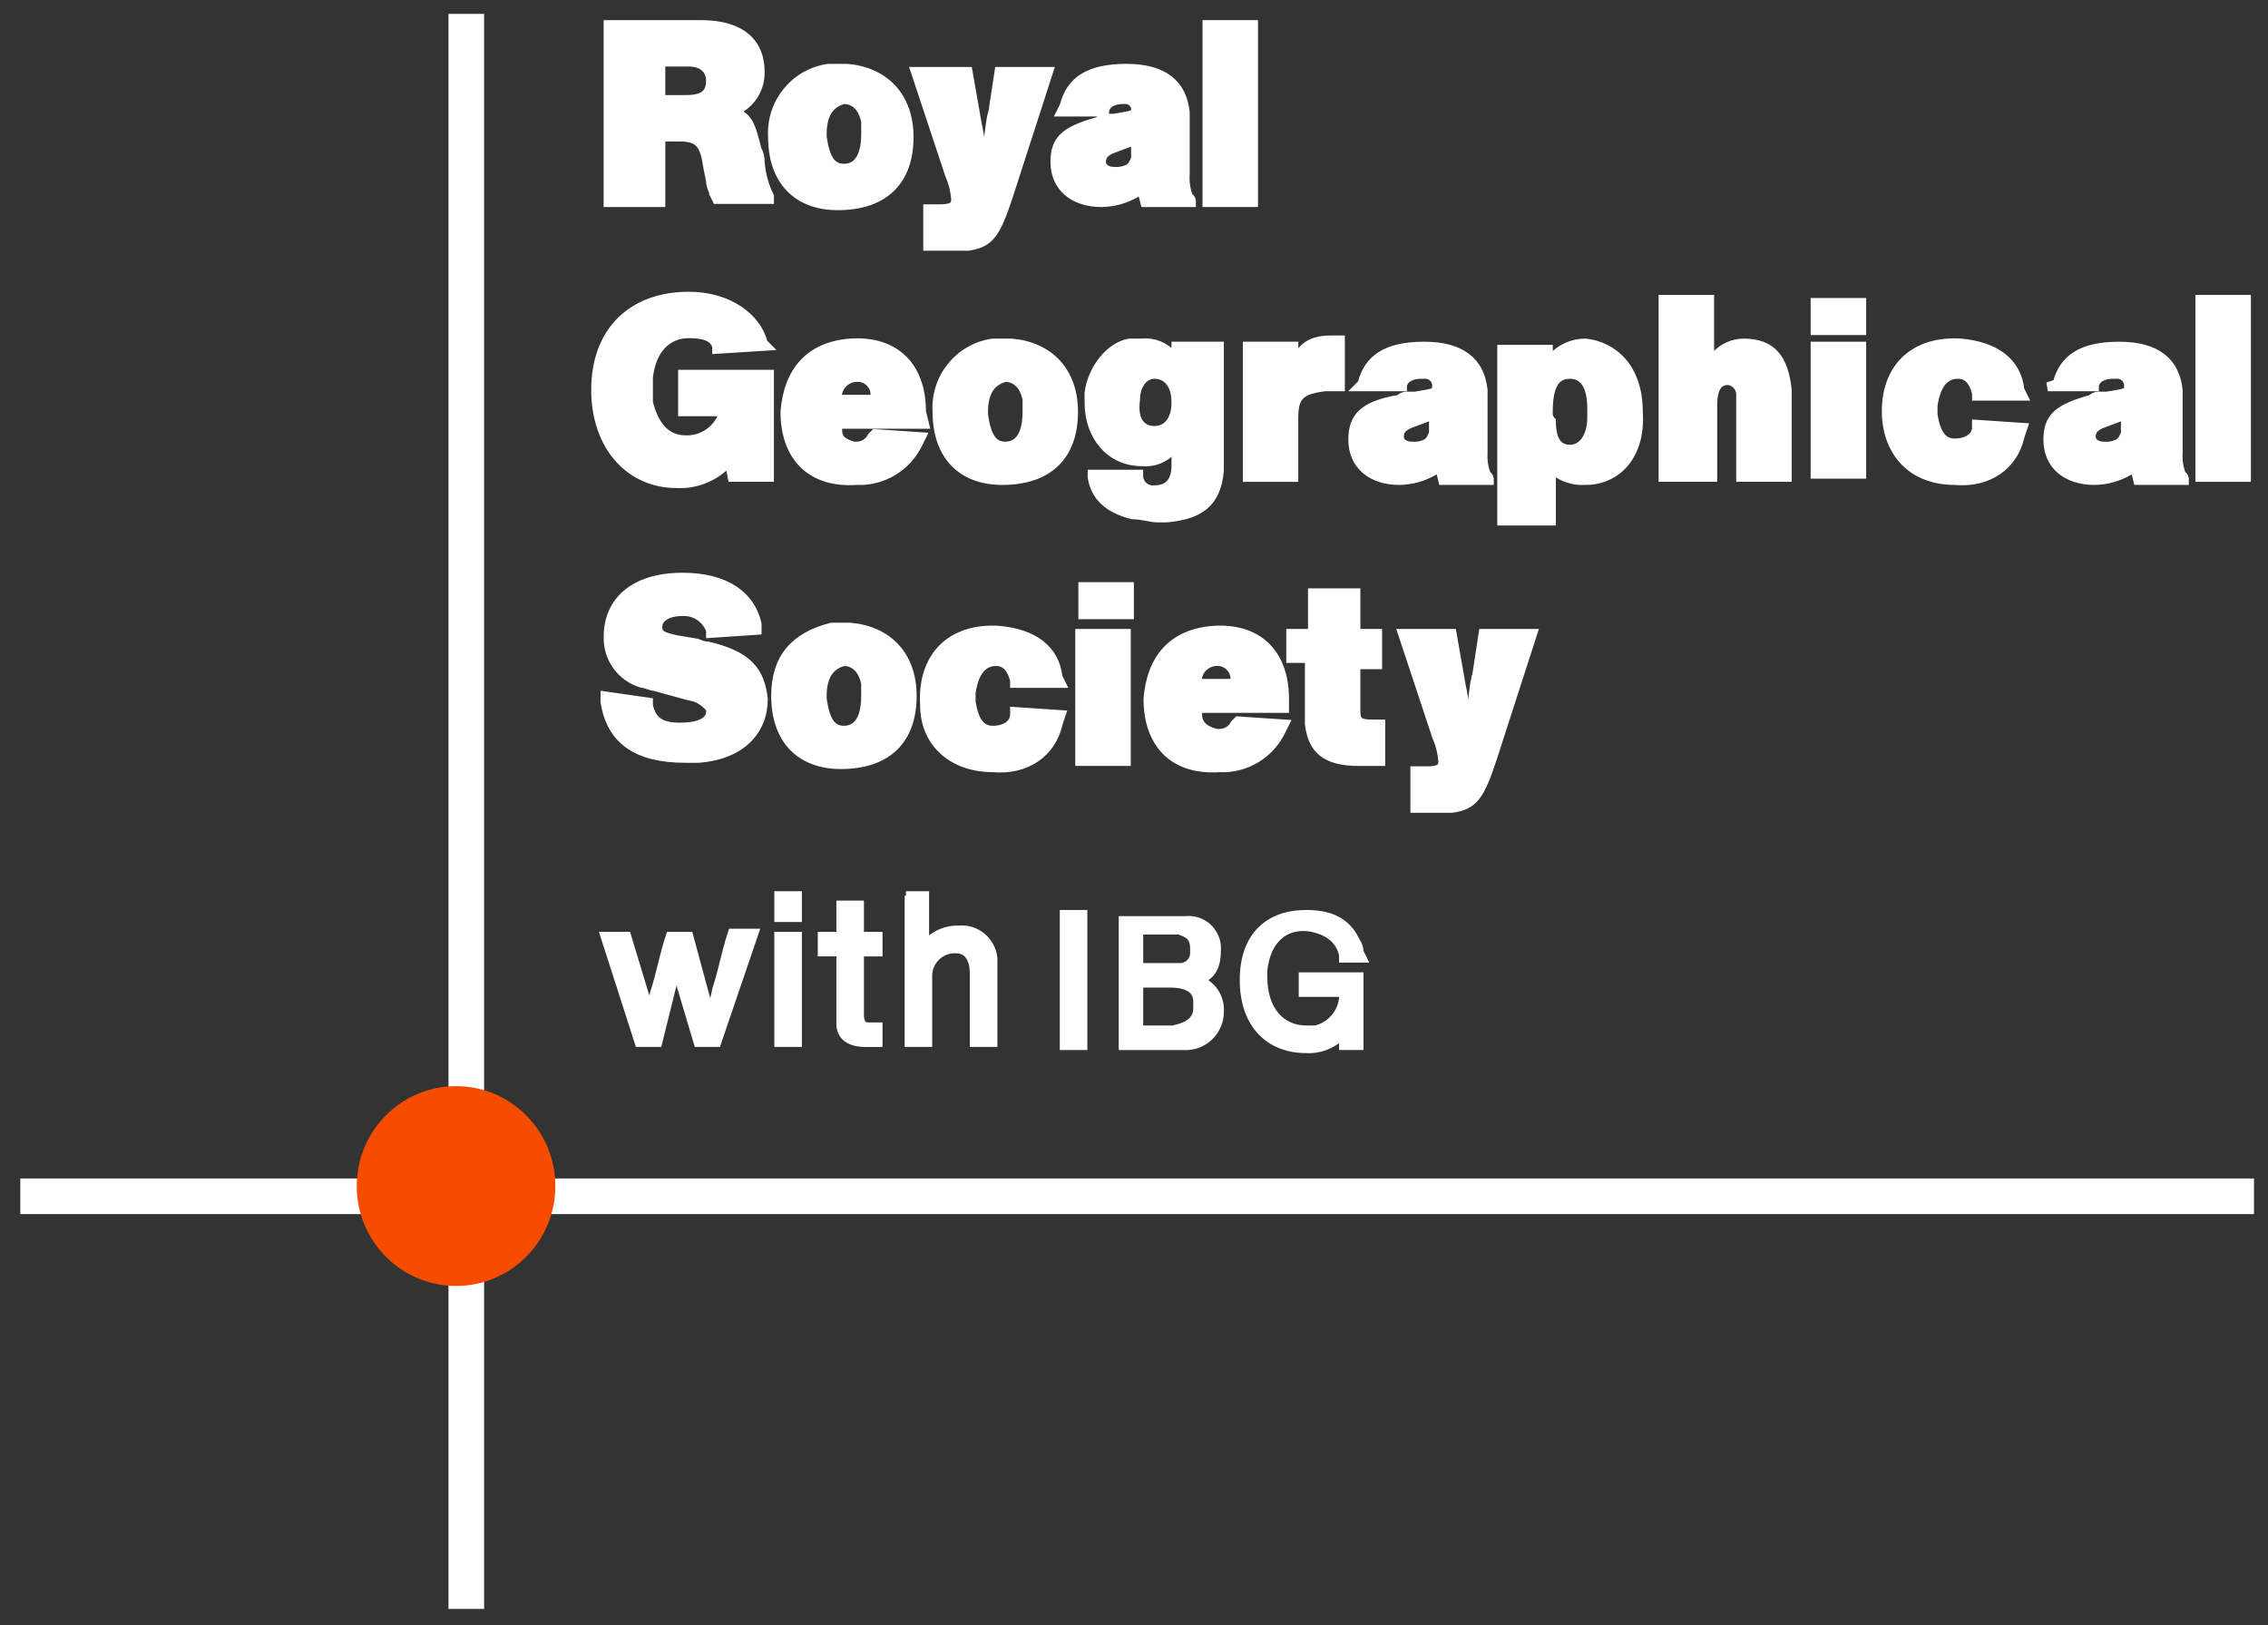 <svg width="127" height="91" viewBox="0 0 127 91" fill="none" xmlns="http://www.w3.org/2000/svg">
<rect x="0" y="0" width="127" height="91" fill="#333333" stroke="none"/>
<g clip-path="url(#clip0_4_1632)">
<path d="M37.005 5.573V3.475H38.569C39.264 3.475 39.786 3.824 39.786 4.524C39.786 5.223 39.438 5.573 38.396 5.573H37.005ZM34.226 11.341H37.006V7.67H38.048C39.091 7.67 39.438 8.02 39.612 9.244L39.786 10.119C39.786 10.468 39.96 10.643 39.96 10.818L40.134 11.168H43.088V10.992C42.793 10.391 42.616 9.738 42.566 9.07C42.574 8.825 42.514 8.583 42.392 8.37C42.045 6.972 41.871 6.448 41.003 6.273C41.965 5.945 42.601 5.022 42.566 4C42.565 2.426 41.523 1.377 39.264 1.377H34.052V11.341H34.226ZM46.041 7.496C46.041 6.272 46.562 5.746 47.257 5.573C47.778 5.573 48.3 5.923 48.474 6.797V7.496C48.474 8.894 47.952 9.419 47.257 9.419C46.562 9.419 46.215 8.894 46.041 7.669V7.496ZM43.261 7.671C43.261 10.118 44.65 11.517 46.909 11.517C49.516 11.517 50.905 10.119 50.905 7.671C50.905 5.398 49.516 4 47.431 3.825H46.388C44.507 4.088 43.144 5.764 43.261 7.671ZM54.206 3.999L54.728 6.971C54.901 7.67 54.901 8.369 55.075 8.894V9.593L55.249 8.369C55.423 7.494 55.423 6.796 55.596 6.271L55.944 3.999H58.724L56.465 10.992C55.77 13.09 55.423 13.614 54.206 13.789H51.948V11.691H52.643C53.338 11.691 53.513 11.516 53.513 11.166C53.478 10.684 53.36 10.211 53.166 9.768L51.253 3.999H54.206ZM63.416 9.244L63.242 9.419C62.975 9.561 62.673 9.621 62.372 9.594C62.025 9.594 61.677 9.419 61.677 9.07C61.677 8.72 61.851 8.545 62.198 8.37L63.588 7.846V8.894L63.416 9.244ZM61.852 6.272C61.852 5.923 62.199 5.573 62.894 5.573H63.068C63.349 5.589 63.573 5.815 63.59 6.097C63.59 6.446 63.416 6.446 62.373 6.621H62.026C61.835 6.598 61.643 6.662 61.505 6.796C59.593 7.321 59.072 7.845 59.072 9.069C59.072 10.467 60.114 11.342 61.678 11.342C62.349 11.333 63.006 11.152 63.589 10.818L63.936 10.643L64.11 11.342H66.716C66.716 11.167 66.716 11.167 66.543 10.992C66.4 10.601 66.341 10.184 66.369 9.769V6.272C66.195 4.7 65.153 3.825 63.068 3.825C60.983 3.825 59.941 4.524 59.593 5.923L59.419 6.272H61.852Z" fill="white" stroke="white" stroke-width="0.5"/>
<path d="M67.586 1.377H70.193V11.341H67.586V1.377Z" fill="white" stroke="white" stroke-width="0.5"/>
<path d="M42.913 19.383L40.133 19.558V19.383C39.959 18.859 39.438 18.684 38.569 18.684C37.353 18.684 36.484 19.559 36.31 21.131V22.529C36.658 23.927 37.353 24.625 38.396 24.625C39.316 24.655 40.154 24.093 40.481 23.227V23.052H38.222V20.957H43.086V26.725H41.002L40.828 25.85L40.654 26.025C39.916 26.753 38.906 27.134 37.874 27.074C35.267 27.074 33.356 24.976 33.356 21.829C33.356 18.508 35.441 16.585 38.569 16.585C40.828 16.585 42.392 17.809 42.739 19.207L42.913 19.383ZM46.736 22.355L46.91 22.006C47.016 21.507 47.446 21.146 47.952 21.131C48.478 21.09 48.94 21.478 48.995 22.006V22.355H46.736ZM51.601 23.054C51.601 20.432 50.037 19.034 47.605 19.208C45.346 19.383 44.13 20.782 43.956 23.054C43.956 25.502 45.346 27.075 47.952 26.901C49.425 26.973 50.797 26.145 51.427 24.803L51.601 24.453L48.995 24.278L48.821 24.453C48.655 24.781 48.317 24.985 47.951 24.978H47.777C47.256 24.803 46.907 24.628 46.907 24.103V23.754H51.773L51.601 23.054ZM55.076 23.054C55.076 21.831 55.597 21.304 56.292 21.132C56.814 21.132 57.335 21.481 57.509 22.355V23.055C57.509 24.453 56.987 24.978 56.292 24.978C55.597 24.978 55.25 24.453 55.076 23.228V23.054ZM52.47 23.054C52.47 25.502 53.859 26.901 56.118 26.901C58.725 26.901 60.114 25.502 60.114 23.054C60.114 20.782 58.725 19.383 56.64 19.208H55.597C53.716 19.471 52.353 21.147 52.47 23.054ZM70.018 19.383H72.451V20.258L72.625 20.083C72.972 19.383 73.494 19.034 74.536 19.034H75.057V21.656H74.187C72.798 21.831 72.448 22.18 72.448 23.406V26.728H69.844V19.383H70.018ZM80.096 24.628L79.922 24.803C79.655 24.944 79.353 25.005 79.053 24.978C78.705 24.978 78.358 24.803 78.358 24.453C78.358 24.104 78.531 23.929 78.879 23.754L80.269 23.229V24.278L80.096 24.628ZM78.532 21.656C78.532 21.307 78.88 20.957 79.575 20.957H79.749C79.938 20.938 80.126 21.006 80.261 21.141C80.395 21.277 80.463 21.465 80.444 21.656C80.444 22.006 80.27 22.006 79.228 22.18H78.88C78.689 22.157 78.498 22.221 78.359 22.355C76.273 22.705 75.752 23.404 75.752 24.628C75.752 26.026 76.795 26.901 78.359 26.901C79.029 26.891 79.687 26.711 80.27 26.376L80.617 26.201L80.791 26.901H83.397C83.397 26.726 83.397 26.726 83.223 26.551C83.081 26.16 83.022 25.743 83.049 25.327V21.831C82.875 20.257 81.833 19.383 79.748 19.383C77.663 19.383 76.62 20.083 76.273 21.481L76.099 21.656H78.532ZM86.699 23.054C86.699 21.656 87.046 20.957 87.915 20.957C88.61 20.957 89.132 21.481 89.132 22.879V23.404C89.132 24.453 88.61 25.154 87.915 25.154C87.22 25.154 86.873 24.629 86.873 23.581C86.739 23.441 86.675 23.247 86.699 23.054ZM84.266 29.173H86.873V26.201L87.047 26.376C87.545 26.756 88.162 26.942 88.786 26.901C90.525 26.901 91.913 25.502 91.74 23.054C91.74 20.607 90.35 19.383 88.786 19.208C88.052 19.202 87.353 19.522 86.875 20.083L86.701 20.258V19.558H84.092V29.173H84.266ZM93.127 16.761H95.734V20.257L96.081 19.908C96.481 19.464 97.049 19.21 97.645 19.208C99.208 19.208 99.903 20.083 100.077 21.831V26.726H97.471V22.18C97.515 21.747 97.206 21.358 96.776 21.305C96.255 21.305 95.906 21.655 95.906 22.704V26.724H93.127V16.761ZM113.282 22.18H110.676V22.005C110.502 21.306 110.155 20.956 109.634 20.956C108.938 20.956 108.417 21.48 108.244 22.706V23.23C108.418 24.279 108.765 24.804 109.46 24.804C110.155 24.804 110.677 24.454 110.677 23.929V23.754L113.283 23.929L113.109 24.453C112.762 26.027 111.37 27.076 109.46 26.901C107.201 26.901 105.811 25.502 105.637 23.404C105.463 20.607 107.201 19.034 109.807 19.209C111.719 19.384 112.935 20.258 113.109 21.831L113.282 22.18ZM118.842 24.628L118.668 24.803C118.401 24.944 118.099 25.005 117.799 24.978C117.451 24.978 117.103 24.803 117.103 24.453C117.103 24.104 117.277 23.929 117.625 23.754L119.015 23.229V24.278L118.842 24.628ZM117.278 21.656C117.278 21.307 117.626 20.957 118.321 20.957H118.495C118.684 20.938 118.872 21.006 119.007 21.141C119.141 21.277 119.209 21.465 119.19 21.656C119.19 22.006 119.016 22.006 117.974 22.18H117.626C117.435 22.157 117.244 22.221 117.105 22.355C115.194 22.88 114.673 23.404 114.673 24.628C114.673 26.027 115.715 26.901 117.279 26.901C117.95 26.892 118.608 26.712 119.19 26.377L119.537 26.202L119.711 26.901H122.318C122.318 26.726 122.318 26.726 122.144 26.552C122.001 26.16 121.942 25.744 121.97 25.328V21.831C121.796 20.257 120.753 19.383 118.668 19.383C116.583 19.383 115.542 20.083 115.193 21.481L114.672 21.656H117.278Z" fill="white" stroke="white" stroke-width="0.5"/>
<path d="M123.186 16.762H125.793V26.726H123.186V16.762Z" fill="white" stroke="white" stroke-width="0.5"/>
<path d="M36.31 39.312V39.487C36.484 40.362 37.005 40.711 38.05 40.711C39.266 40.711 39.789 40.361 39.789 39.836C39.789 39.661 39.789 39.661 39.615 39.486C39.334 39.201 38.968 39.017 38.572 38.962L36.661 38.437C36.487 38.437 36.14 38.262 35.966 38.262C34.803 37.938 34.013 36.854 34.055 35.64C34.055 33.717 35.445 32.318 38.225 32.318C40.657 32.318 42.048 33.367 42.395 34.941V35.29L39.789 35.465V35.29C39.554 34.632 38.919 34.206 38.225 34.241C37.355 34.241 36.835 34.591 36.835 35.116C36.835 35.466 37.009 35.641 37.878 35.816L38.92 35.991C39.094 35.991 39.268 36.166 39.616 36.166C41.874 36.69 42.569 37.564 42.743 39.137C42.743 40.887 41.527 42.284 39.094 42.459H38.395C35.615 42.459 34.225 41.41 33.878 39.312V38.963L36.31 39.312ZM46.04 38.962C46.04 37.738 46.562 37.212 47.257 37.039C47.778 37.039 48.299 37.388 48.473 38.263V38.962C48.473 40.361 47.952 40.885 47.257 40.885C46.562 40.885 46.214 40.361 46.04 39.135V38.962ZM43.434 38.962C43.434 41.409 44.824 42.808 47.083 42.808C49.689 42.808 51.079 41.41 51.079 38.962C51.079 36.689 49.689 35.291 47.604 35.116H46.562C44.477 35.64 43.434 36.866 43.434 38.962ZM59.419 38.262H56.813V38.087C56.639 37.388 56.291 37.038 55.77 37.038C55.075 37.038 54.554 37.563 54.38 38.788V39.313C54.554 40.362 54.902 40.886 55.597 40.886C56.292 40.886 56.813 40.537 56.813 40.011V39.836L59.42 40.011L59.246 40.536C58.898 42.109 57.506 43.158 55.597 42.983C53.338 42.983 51.774 41.584 51.774 39.487C51.6 36.69 53.338 35.116 55.944 35.291C57.855 35.466 59.072 36.34 59.246 37.913L59.419 38.262ZM66.891 38.263L67.064 37.913C67.171 37.415 67.601 37.054 68.107 37.038C68.633 36.998 69.095 37.386 69.15 37.913V38.263H66.891ZM71.929 39.138C71.929 36.516 70.365 35.117 67.933 35.292C65.674 35.467 64.458 36.865 64.284 39.138C64.284 41.585 65.674 43.158 68.28 42.984C69.754 43.056 71.125 42.228 71.755 40.886L71.929 40.537L69.323 40.362L69.149 40.537C68.983 40.865 68.645 41.068 68.279 41.061H68.105C67.41 40.886 67.063 40.537 67.063 40.012V39.661H71.928L71.929 39.138ZM72.451 35.466H73.493V33.193H75.926V35.466H77.142V37.216H75.926V39.838C75.926 40.362 76.1 40.537 76.796 40.537H77.317V42.635H76.1C74.189 42.635 73.493 41.936 73.32 40.537V36.864H72.277V35.466H72.451ZM81.312 35.466L81.833 38.437C82.007 39.137 82.007 39.836 82.18 40.36V41.059L82.354 39.836C82.528 38.961 82.528 38.262 82.702 37.738L83.049 35.465H85.829L83.57 42.458C82.875 44.556 82.528 45.081 81.311 45.256H79.227V43.157H79.922C80.617 43.157 80.792 42.982 80.792 42.633C80.757 42.15 80.639 41.677 80.444 41.234L78.532 35.466H81.312Z" fill="white" stroke="white" stroke-width="0.5"/>
<path d="M101.641 19.382H104.248V26.549H101.641V19.382Z" fill="white" stroke="white" stroke-width="0.5"/>
<path d="M101.641 16.935H104.248V18.509H101.641V16.935Z" fill="white" stroke="white" stroke-width="0.5"/>
<path d="M63.589 22.355C63.589 21.48 64.111 20.956 64.632 20.956C65.327 20.956 65.849 21.481 65.849 22.53C65.849 23.579 65.327 24.103 64.632 24.103C63.937 24.103 63.416 23.579 63.589 22.355ZM65.675 19.907C65.244 19.401 64.594 19.139 63.935 19.208H63.242C62.2 19.383 61.157 20.606 60.983 22.005V22.53C60.983 24.453 62.2 25.851 63.937 25.851C64.596 25.92 65.246 25.659 65.676 25.152L65.85 24.977V26.026C65.85 26.901 65.503 27.424 64.634 27.424C64.203 27.468 63.816 27.157 63.764 26.725V26.55H61.157V26.725C61.331 27.774 62.027 28.475 63.416 28.823C63.937 28.823 64.459 28.998 64.806 28.998H65.327C67.239 28.823 68.108 28.123 68.281 26.375V19.383H65.849V20.083L65.675 19.907Z" fill="white" stroke="white" stroke-width="0.5"/>
<path d="M60.462 35.466H63.069V42.633H60.462V35.466Z" fill="white" stroke="white" stroke-width="0.5"/>
<path d="M60.635 32.844H63.242V34.418H60.635V32.844Z" fill="white" stroke="white" stroke-width="0.5"/>
<path d="M125.966 66.232H1.387V67.727H125.966V66.232Z" fill="white" stroke="white" stroke-width="0.5"/>
<path d="M35.096 52.423L36.312 56.444V56.968L36.66 55.57C37.007 54.521 37.181 53.472 37.529 52.423H38.572L39.614 56.269L39.788 56.794V56.969L40.136 55.395C40.483 54.346 40.657 53.298 41.005 52.249H42.222L40.135 58.367H39.092L38.05 54.87C38.05 54.695 37.876 54.346 37.876 54.171V53.998V54.348L37.702 54.872L36.832 58.368H35.791L33.879 52.423H35.096ZM43.609 50.15H44.652V51.374H43.609V50.15ZM43.609 52.423H44.652V58.367H43.609V52.423ZM46.042 52.425H47.084V50.675H48.127V52.425H49.169V53.3H48.127V56.796C48.127 57.32 48.301 57.495 48.648 57.495H49.169V58.37H48.474C47.604 58.37 47.084 58.021 47.084 57.322V53.297H46.042V52.425ZM50.733 50.15H51.776V52.948L51.95 52.773C52.406 52.303 53.037 52.05 53.689 52.073C54.647 51.98 55.501 52.683 55.6 53.647V58.367H54.556V54.521C54.556 53.646 54.209 53.123 53.513 53.123C52.706 53.097 52.019 53.711 51.95 54.521V58.367H50.907V50.15H50.733Z" fill="white" stroke="white" stroke-width="0.5"/>
<path d="M59.595 51.2H60.637V58.542H59.595V51.2Z" fill="white" stroke="white" stroke-width="0.5"/>
<path d="M63.766 54.171V52.073H66.025C66.546 52.248 66.894 52.423 66.894 53.122V53.297C66.909 53.533 66.822 53.764 66.656 53.932C66.489 54.099 66.259 54.187 66.025 54.172H63.766V54.171ZM62.896 58.541H66.545C67.537 58.46 68.296 57.62 68.284 56.619C68.325 55.824 67.824 55.103 67.068 54.869C67.763 54.694 68.11 54.169 68.11 53.295C68.17 52.815 68.006 52.335 67.666 51.992C67.326 51.651 66.848 51.486 66.371 51.545H62.896V58.541ZM63.766 57.666V55.045H65.505C66.547 55.045 67.069 55.394 67.069 56.094V56.443C67.069 57.143 66.547 57.492 65.679 57.667L63.766 57.666ZM76.275 53.647H75.232V53.471C75.058 52.596 74.363 52.073 73.321 51.898C71.931 51.723 70.889 52.598 70.715 54.345V54.695C70.715 56.618 71.757 57.666 73.147 57.666H73.668C74.504 57.472 75.128 56.773 75.232 55.916V55.567H72.974V54.692H76.101V58.538H75.232V57.663V57.838C74.705 58.434 73.938 58.756 73.147 58.713C71.062 58.713 69.672 57.315 69.672 54.867C69.672 52.419 71.062 51.199 73.147 51.199C74.364 51.199 75.232 51.549 75.754 52.423C75.927 52.773 76.101 52.948 76.101 53.298L76.275 53.647Z" fill="white" stroke="white" stroke-width="0.5"/>
<path d="M26.859 1.027H25.364V89.833H26.859V1.027Z" fill="white" stroke="white" stroke-width="0.5"/>
<path d="M25.538 72C28.609 72 31.098 69.496 31.098 66.407C31.098 63.318 28.609 60.813 25.538 60.813C22.466 60.813 19.977 63.318 19.977 66.407C19.977 69.496 22.466 72 25.538 72Z" fill="#F54C00"/>
</g>
<defs>
<clipPath id="clip0_4_1632">
<rect width="125.51" height="89.99" fill="white" transform="translate(0.74 0.391)"/>
</clipPath>
</defs>
</svg>

